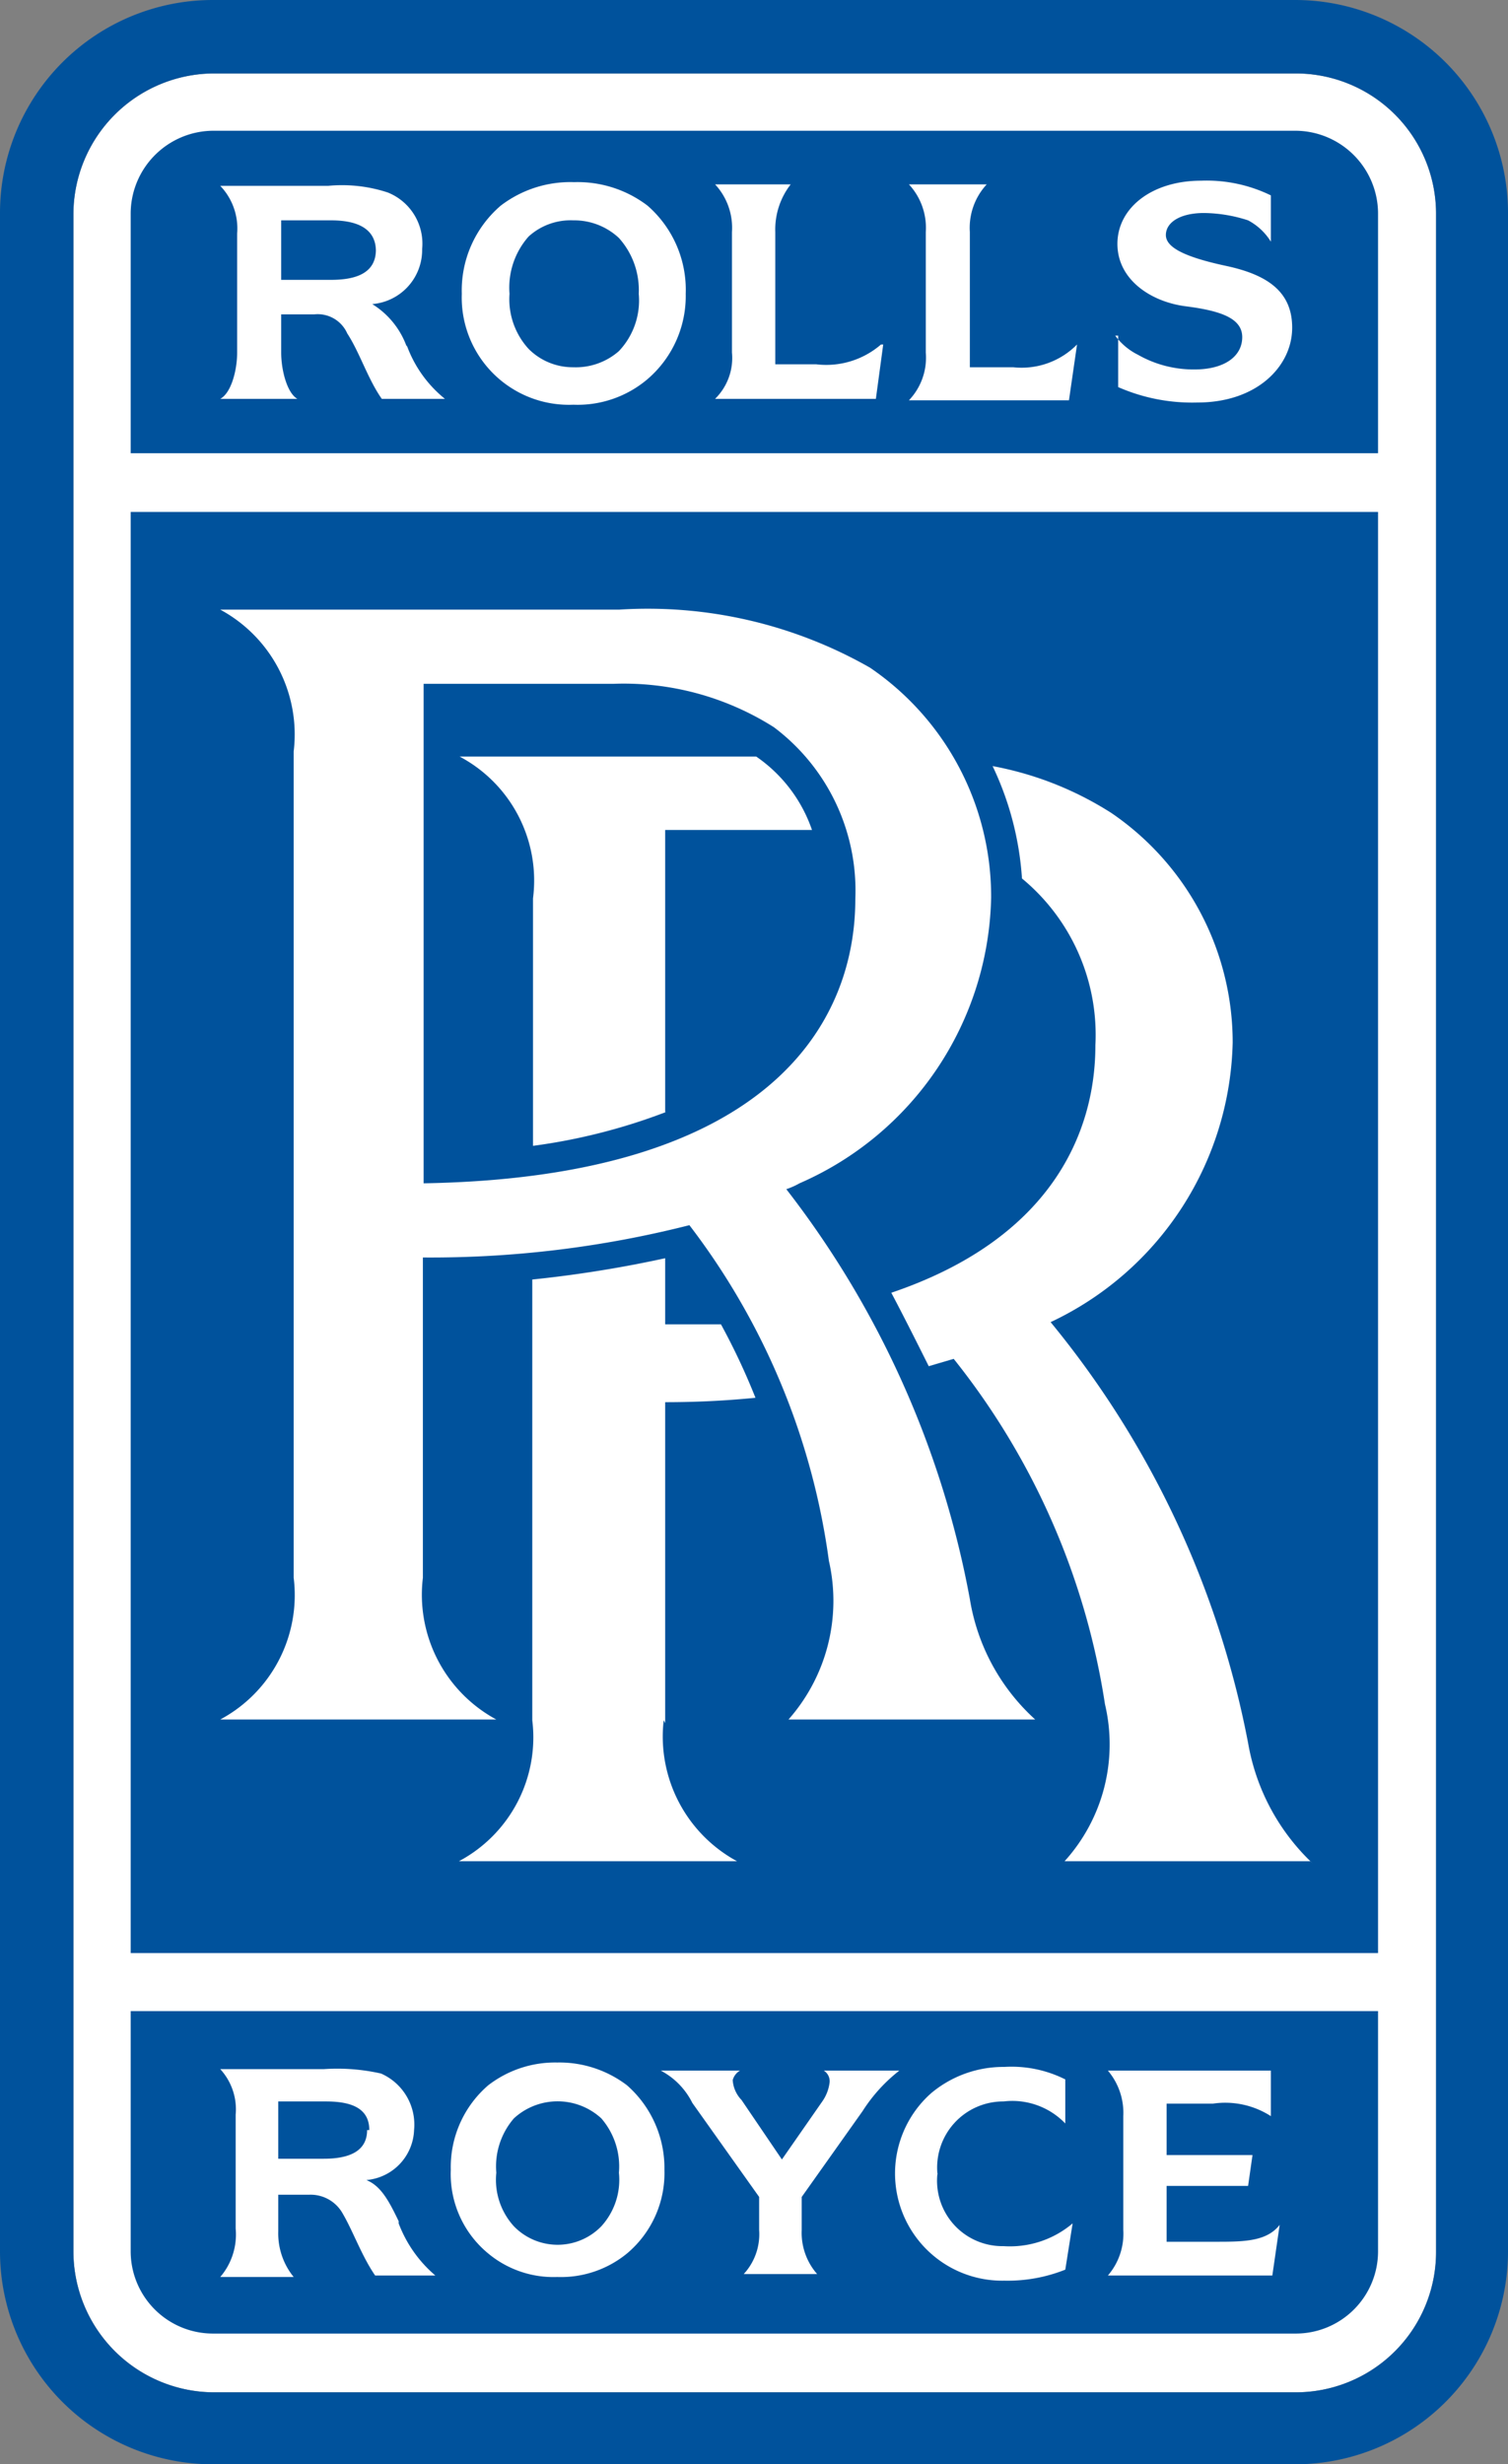 <?xml version="1.0" encoding="UTF-8"?>
<svg xmlns="http://www.w3.org/2000/svg" viewBox="0 0 20.54 33.55">
  <rect x="0" y="0" width="20.54" height="33.55" fill="#808080" stroke="none"/>
  <defs>
    <style>.rolls-1{fill:#fff;}.rolls-2{fill:#00529c;}</style>
  </defs>
  <g id="Layer_2" data-name="Layer 2">
    <g id="Content">
      <g id="RollsRoyce">
        <path class="rolls-1" d="M1,2.9A1.92,1.92,0,0,1,2.9,1H17.64A1.91,1.91,0,0,1,19.56,2.9V30.65a1.91,1.91,0,0,1-1.92,1.92H2.9A1.92,1.92,0,0,1,1,30.65V2.9"></path>
        <path class="rolls-2" d="M1.78,6.17V2.9A1.13,1.13,0,0,1,2.9,1.78H17.64A1.13,1.13,0,0,1,18.77,2.9V6.17h-17"></path>
        <rect class="rolls-2" x="1.78" y="6.97" width="16.99" height="19.62"></rect>
        <path class="rolls-2" d="M20.54,2.9A2.9,2.9,0,0,0,17.64,0H2.9A2.9,2.9,0,0,0,0,2.9V30.65a2.9,2.9,0,0,0,2.9,2.9H17.64a2.9,2.9,0,0,0,2.9-2.9V2.9M1,2.9A1.92,1.92,0,0,1,2.9,1H17.64A1.91,1.91,0,0,1,19.56,2.9V30.65a1.91,1.91,0,0,1-1.92,1.92H2.9A1.92,1.92,0,0,1,1,30.65Z"></path>
        <path class="rolls-2" d="M1.78,27.38v3.27A1.12,1.12,0,0,0,2.9,31.77H17.64a1.12,1.12,0,0,0,1.13-1.12V27.38h-17"></path>
        <path class="rolls-1" d="M9.06,23.46V19.09q.63,0,1.23-.06a9.11,9.11,0,0,0-.47-1c-.24,0-.5,0-.76,0v-.9a16.3,16.3,0,0,1-1.81.29v6a1.91,1.91,0,0,1-1,1.92h3.79a1.93,1.93,0,0,1-1-1.92"></path>
        <path class="rolls-1" d="M17.88,25.37A2.94,2.94,0,0,1,17,23.73,12.81,12.81,0,0,0,14.31,18a4.31,4.31,0,0,0,2.48-3.81,3.78,3.78,0,0,0-1.65-3.12,4.54,4.54,0,0,0-1.62-.64,4.18,4.18,0,0,1,.4,1.53,2.76,2.76,0,0,1,1,2.27c0,1.21-.62,2.64-2.78,3.37.18.34.36.7.51,1l.34-.1a9.92,9.92,0,0,1,2.06,4.7,2.37,2.37,0,0,1-.55,2.14h3.35"></path>
        <path class="rolls-1" d="M5.77,16.11V9.31H8.35a3.82,3.82,0,0,1,2.19.59,2.78,2.78,0,0,1,1.11,2.34c0,1.67-1.15,3.79-5.88,3.87m8.33,7.3a2.82,2.82,0,0,1-.89-1.64,12.91,12.91,0,0,0-2.5-5.58,1,1,0,0,0,.18-.08,4.34,4.34,0,0,0,2.61-3.89,3.77,3.77,0,0,0-1.65-3.13A6.11,6.11,0,0,0,8.43,8.3H3a1.93,1.93,0,0,1,1,1.93V21.48a1.92,1.92,0,0,1-1,1.93H6.76a1.93,1.93,0,0,1-1-1.93V17.12a14.32,14.32,0,0,0,3.63-.44,9.63,9.63,0,0,1,1.9,4.57,2.44,2.44,0,0,1-.55,2.16Z"></path>
        <path class="rolls-1" d="M9.06,15.14V11.3h2a2,2,0,0,0-.76-1H6.26a1.91,1.91,0,0,1,1,1.93V15.6a8,8,0,0,0,1.81-.46"></path>
        <path class="rolls-1" d="M12.77,29.58a.89.89,0,0,0,.9,1,1.32,1.32,0,0,0,.94-.31l-.1.63a2.12,2.12,0,0,1-.83.15,1.46,1.46,0,0,1-1-2.55,1.53,1.53,0,0,1,1-.36,1.63,1.63,0,0,1,.83.17v.6a1,1,0,0,0-.84-.3.9.9,0,0,0-.9,1"></path>
        <path class="rolls-1" d="M5,29c0,.28-.23.39-.59.39H3.79v-.78h.65c.36,0,.59.1.59.39m.4,1.24c-.13-.27-.24-.48-.44-.56A.71.71,0,0,0,5.64,29a.76.76,0,0,0-.45-.77,2.71,2.71,0,0,0-.78-.06H3a.81.81,0,0,1,.21.62v1.55A.89.89,0,0,1,3,31H4a.94.94,0,0,1-.21-.62v-.5h.42a.5.5,0,0,1,.46.26c.14.24.26.58.44.84l.82,0A1.74,1.74,0,0,1,5.43,30.27Z"></path>
        <path class="rolls-1" d="M7.59,31a1.42,1.42,0,0,0,.95-.32,1.43,1.43,0,0,0,.51-1.14,1.5,1.5,0,0,0-.51-1.15,1.52,1.52,0,0,0-.95-.31,1.49,1.49,0,0,0-.94.31,1.47,1.47,0,0,0-.51,1.15,1.4,1.4,0,0,0,.51,1.14,1.39,1.39,0,0,0,.94.32M7,30.31a.94.94,0,0,1-.24-.73A1,1,0,0,1,7,28.84a.88.88,0,0,1,1.19,0,1,1,0,0,1,.24.74.94.94,0,0,1-.24.73.83.83,0,0,1-1.19,0Z"></path>
        <path class="rolls-1" d="M11.22,28.19a.17.17,0,0,1,.08.16.57.57,0,0,1-.1.26l-.55.79-.55-.81a.43.43,0,0,1-.12-.27.21.21,0,0,1,.1-.13H9a1,1,0,0,1,.43.44l.91,1.28v.45a.8.8,0,0,1-.21.6h1a.85.85,0,0,1-.21-.6v-.45l.83-1.17a2.19,2.19,0,0,1,.5-.55h-1"></path>
        <path class="rolls-1" d="M16.6,30.52h-.71v-.76H17l.06-.42H15.89v-.7h.63a1.15,1.15,0,0,1,.79.17v-.62H15.09a.89.89,0,0,1,.21.62v1.55a.87.87,0,0,1-.21.62h2.24l.1-.69c-.17.22-.47.23-.83.23"></path>
        <path class="rolls-1" d="M15.19,4.57a.86.86,0,0,0,.31.26,1.53,1.53,0,0,0,.77.2c.41,0,.65-.18.65-.44s-.3-.36-.77-.42-.93-.36-.93-.85.47-.86,1.14-.86a2,2,0,0,1,.95.2v.63A.81.81,0,0,0,17,3a2,2,0,0,0-.6-.1c-.33,0-.52.13-.52.3s.26.3.82.42.91.35.9.86-.48,1-1.29,1a2.51,2.51,0,0,1-1.08-.21v-.7"></path>
        <path class="rolls-1" d="M5.12,3.4c0,.3-.24.41-.61.41H3.83V3h.68c.37,0,.61.12.61.42m.42,1.3a1.13,1.13,0,0,0-.47-.58.74.74,0,0,0,.68-.75.75.75,0,0,0-.47-.77,2,2,0,0,0-.81-.09H3a.84.84,0,0,1,.23.65V4.8c0,.24-.08.55-.23.63H4.05c-.14-.08-.22-.39-.22-.63V4.28h.45a.44.44,0,0,1,.45.26c.17.26.28.62.47.89h.86A1.66,1.66,0,0,1,5.54,4.7Z"></path>
        <path class="rolls-1" d="M7.81,5.51a1.47,1.47,0,0,0,1-.34A1.49,1.49,0,0,0,9.34,4a1.52,1.52,0,0,0-.52-1.2,1.57,1.57,0,0,0-1-.32,1.56,1.56,0,0,0-1,.32A1.52,1.52,0,0,0,6.29,4,1.46,1.46,0,0,0,7.81,5.51M7.2,4.75A1,1,0,0,1,6.94,4a1.05,1.05,0,0,1,.26-.78A.85.85,0,0,1,7.81,3a.89.89,0,0,1,.62.24A1.06,1.06,0,0,1,8.7,4a1,1,0,0,1-.27.78A.89.89,0,0,1,7.81,5,.85.85,0,0,1,7.2,4.75Z"></path>
        <path class="rolls-1" d="M12,4.69a1.14,1.14,0,0,1-.88.27h-.56V3.16a1,1,0,0,1,.21-.65H9.74a.87.87,0,0,1,.23.65V4.8a.78.78,0,0,1-.23.63h2.19l.1-.74"></path>
        <path class="rolls-1" d="M14.67,4.69A1.06,1.06,0,0,1,13.8,5h-.59V3.16a.87.87,0,0,1,.23-.65H12.38a.87.87,0,0,1,.23.65V4.8a.84.84,0,0,1-.23.65h2.18l.11-.76"></path>
      </g>
    </g>
  </g>
</svg>
